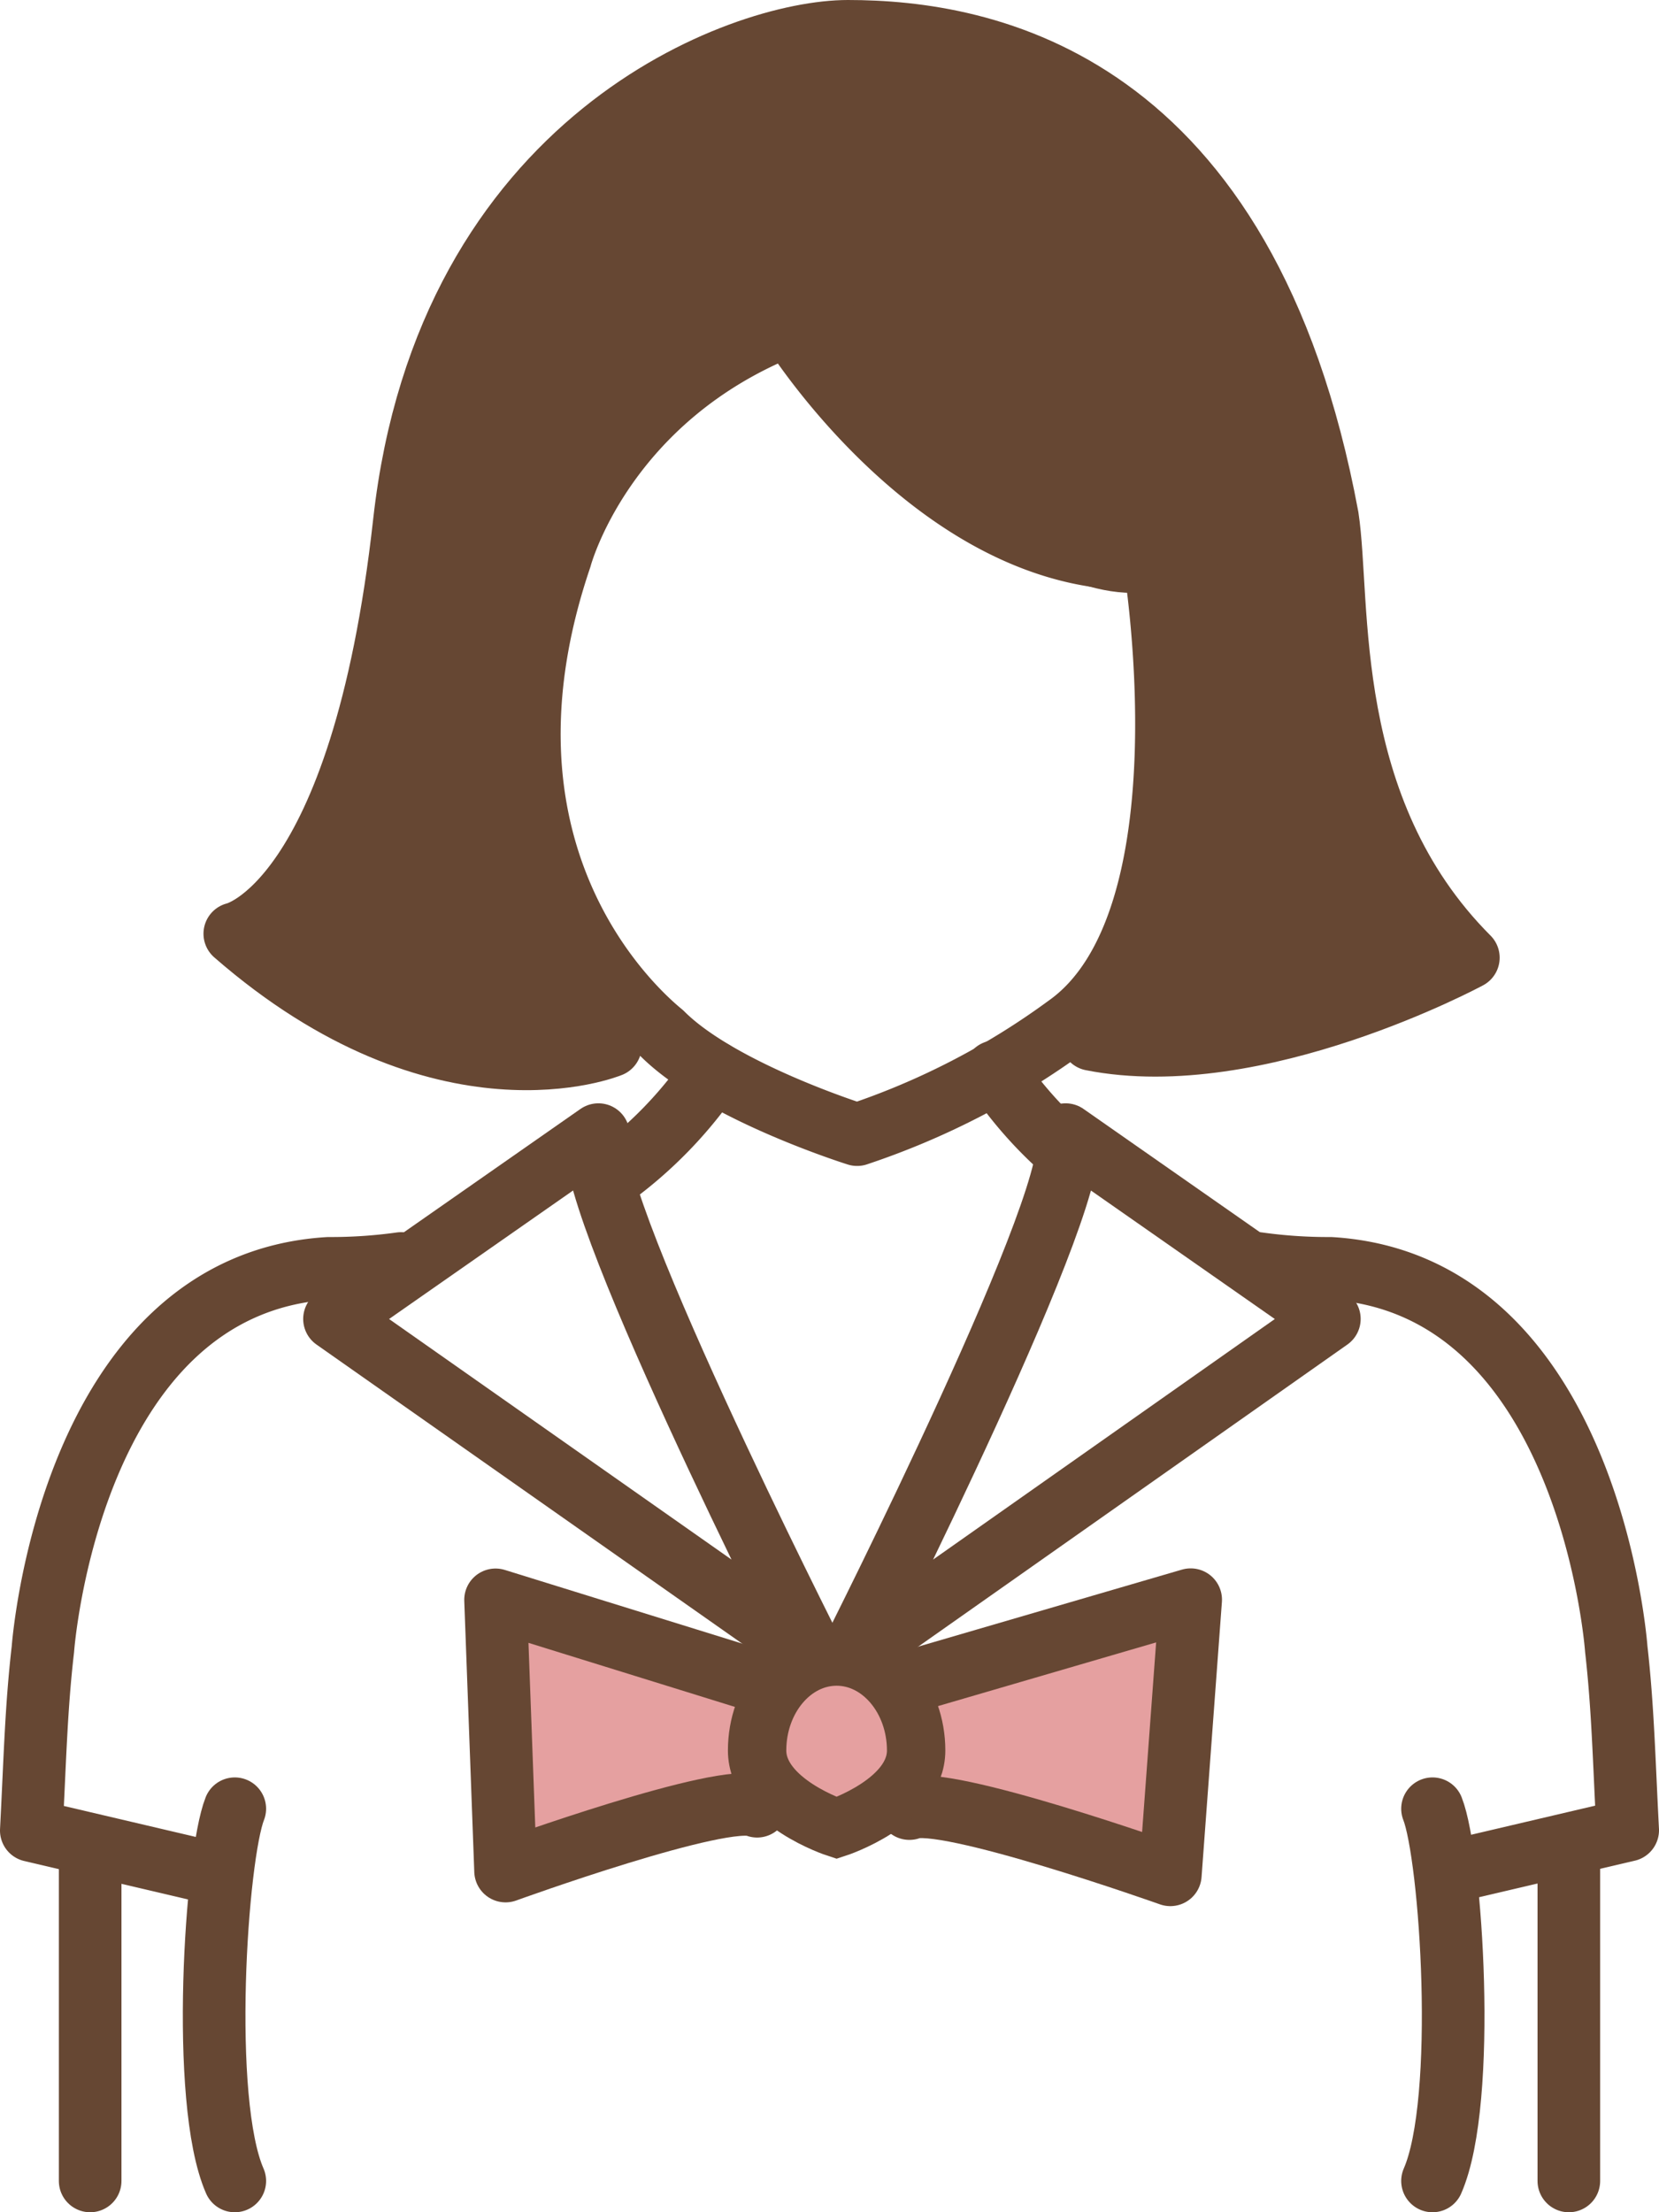 <svg xmlns="http://www.w3.org/2000/svg" viewBox="0 0 105.99 141.28"><defs><style>.cls-1{fill:none;}.cls-1,.cls-2,.cls-3,.cls-4{stroke:#664733;}.cls-1,.cls-2,.cls-3{stroke-linecap:round;stroke-linejoin:round;stroke-width:4px;}.cls-2{fill:#664733;}.cls-3,.cls-4{fill:#e5a0a0;}.cls-4{stroke-miterlimit:10;stroke-width:3.73px;}</style></defs><title>アセット 21</title><g id="レイヤー_2" data-name="レイヤー 2"><g id="レイヤー_1-2" data-name="レイヤー 1"><g id="BROWN"><path class="cls-1" d="M73.72,35.65s3.92,23.18-5.56,29.88a48.64,48.64,0,0,1-13.4,6.93S46,69.72,42.3,66c-2.54-2.08-12.73-12-6.49-30.39,0,0,2.68-10.23,14.63-14.88C50.44,20.77,60.22,36.6,73.72,35.65Z"/><path class="cls-2" d="M69.75,66.38c10.52,2.09,24.06-5.22,24.06-5.22-9.51-9.52-8.17-22.71-9-28.13C79.6,5,62.86,2,54.17,2,47.39,2,28.56,8.82,25.83,33.37S15,59.63,15,59.63c13.3,11.59,24,7.16,24,7.16s-12-21.86,0-39.37S54.47,24,54.47,24s12.28,13.49,19.25,11.7S72.1,64.76,72.1,64.76Z"/><path class="cls-1" d="M39,75.19a27,27,0,0,0,6.55-6.75"/><path class="cls-1" d="M25.62,80.69A32.44,32.44,0,0,1,21,81C4.41,82,2.74,105.33,2.74,105.33c-.43,3.71-.5,6.93-.74,11.57l11,2.58"/><line class="cls-1" x1="5.76" y1="139.28" x2="5.76" y2="118.18"/><path class="cls-1" d="M68.8,74.15a25.78,25.78,0,0,1-5.21-5.71"/><path class="cls-1" d="M38.23,72.46,21.37,84.23,52,105.74S36.51,75.2,38.23,72.46Z"/><path class="cls-1" d="M68.08,72.46,84.93,84.23,54.36,105.74S69.8,75.2,68.08,72.46Z"/><path class="cls-3" d="M58.53,107.28l17.54-5.12-1.3,17.57s-14.55-5.17-16.67-4.23"/><path class="cls-3" d="M47.78,107.17l-16.12-5,.64,17.32s14-5.08,16.07-4.14"/><path class="cls-4" d="M58.53,111.79c0,3.3-5.08,4.95-5.08,4.95s-5.08-1.65-5.08-4.95,2.27-6,5.08-6S58.53,108.5,58.53,111.79Z"/><path class="cls-1" d="M15,115.51c-1.19,3-2.25,18.63,0,23.77"/><path class="cls-1" d="M91.52,115.51c1.19,3,2.25,18.63,0,23.77"/><path class="cls-1" d="M80.37,80.69A32.44,32.44,0,0,0,85,81c16.59,1,18.26,24.31,18.26,24.31.42,3.71.49,6.93.73,11.57l-11,2.58"/><line class="cls-1" x1="100.23" y1="139.28" x2="100.23" y2="118.18"/></g></g></g></svg>